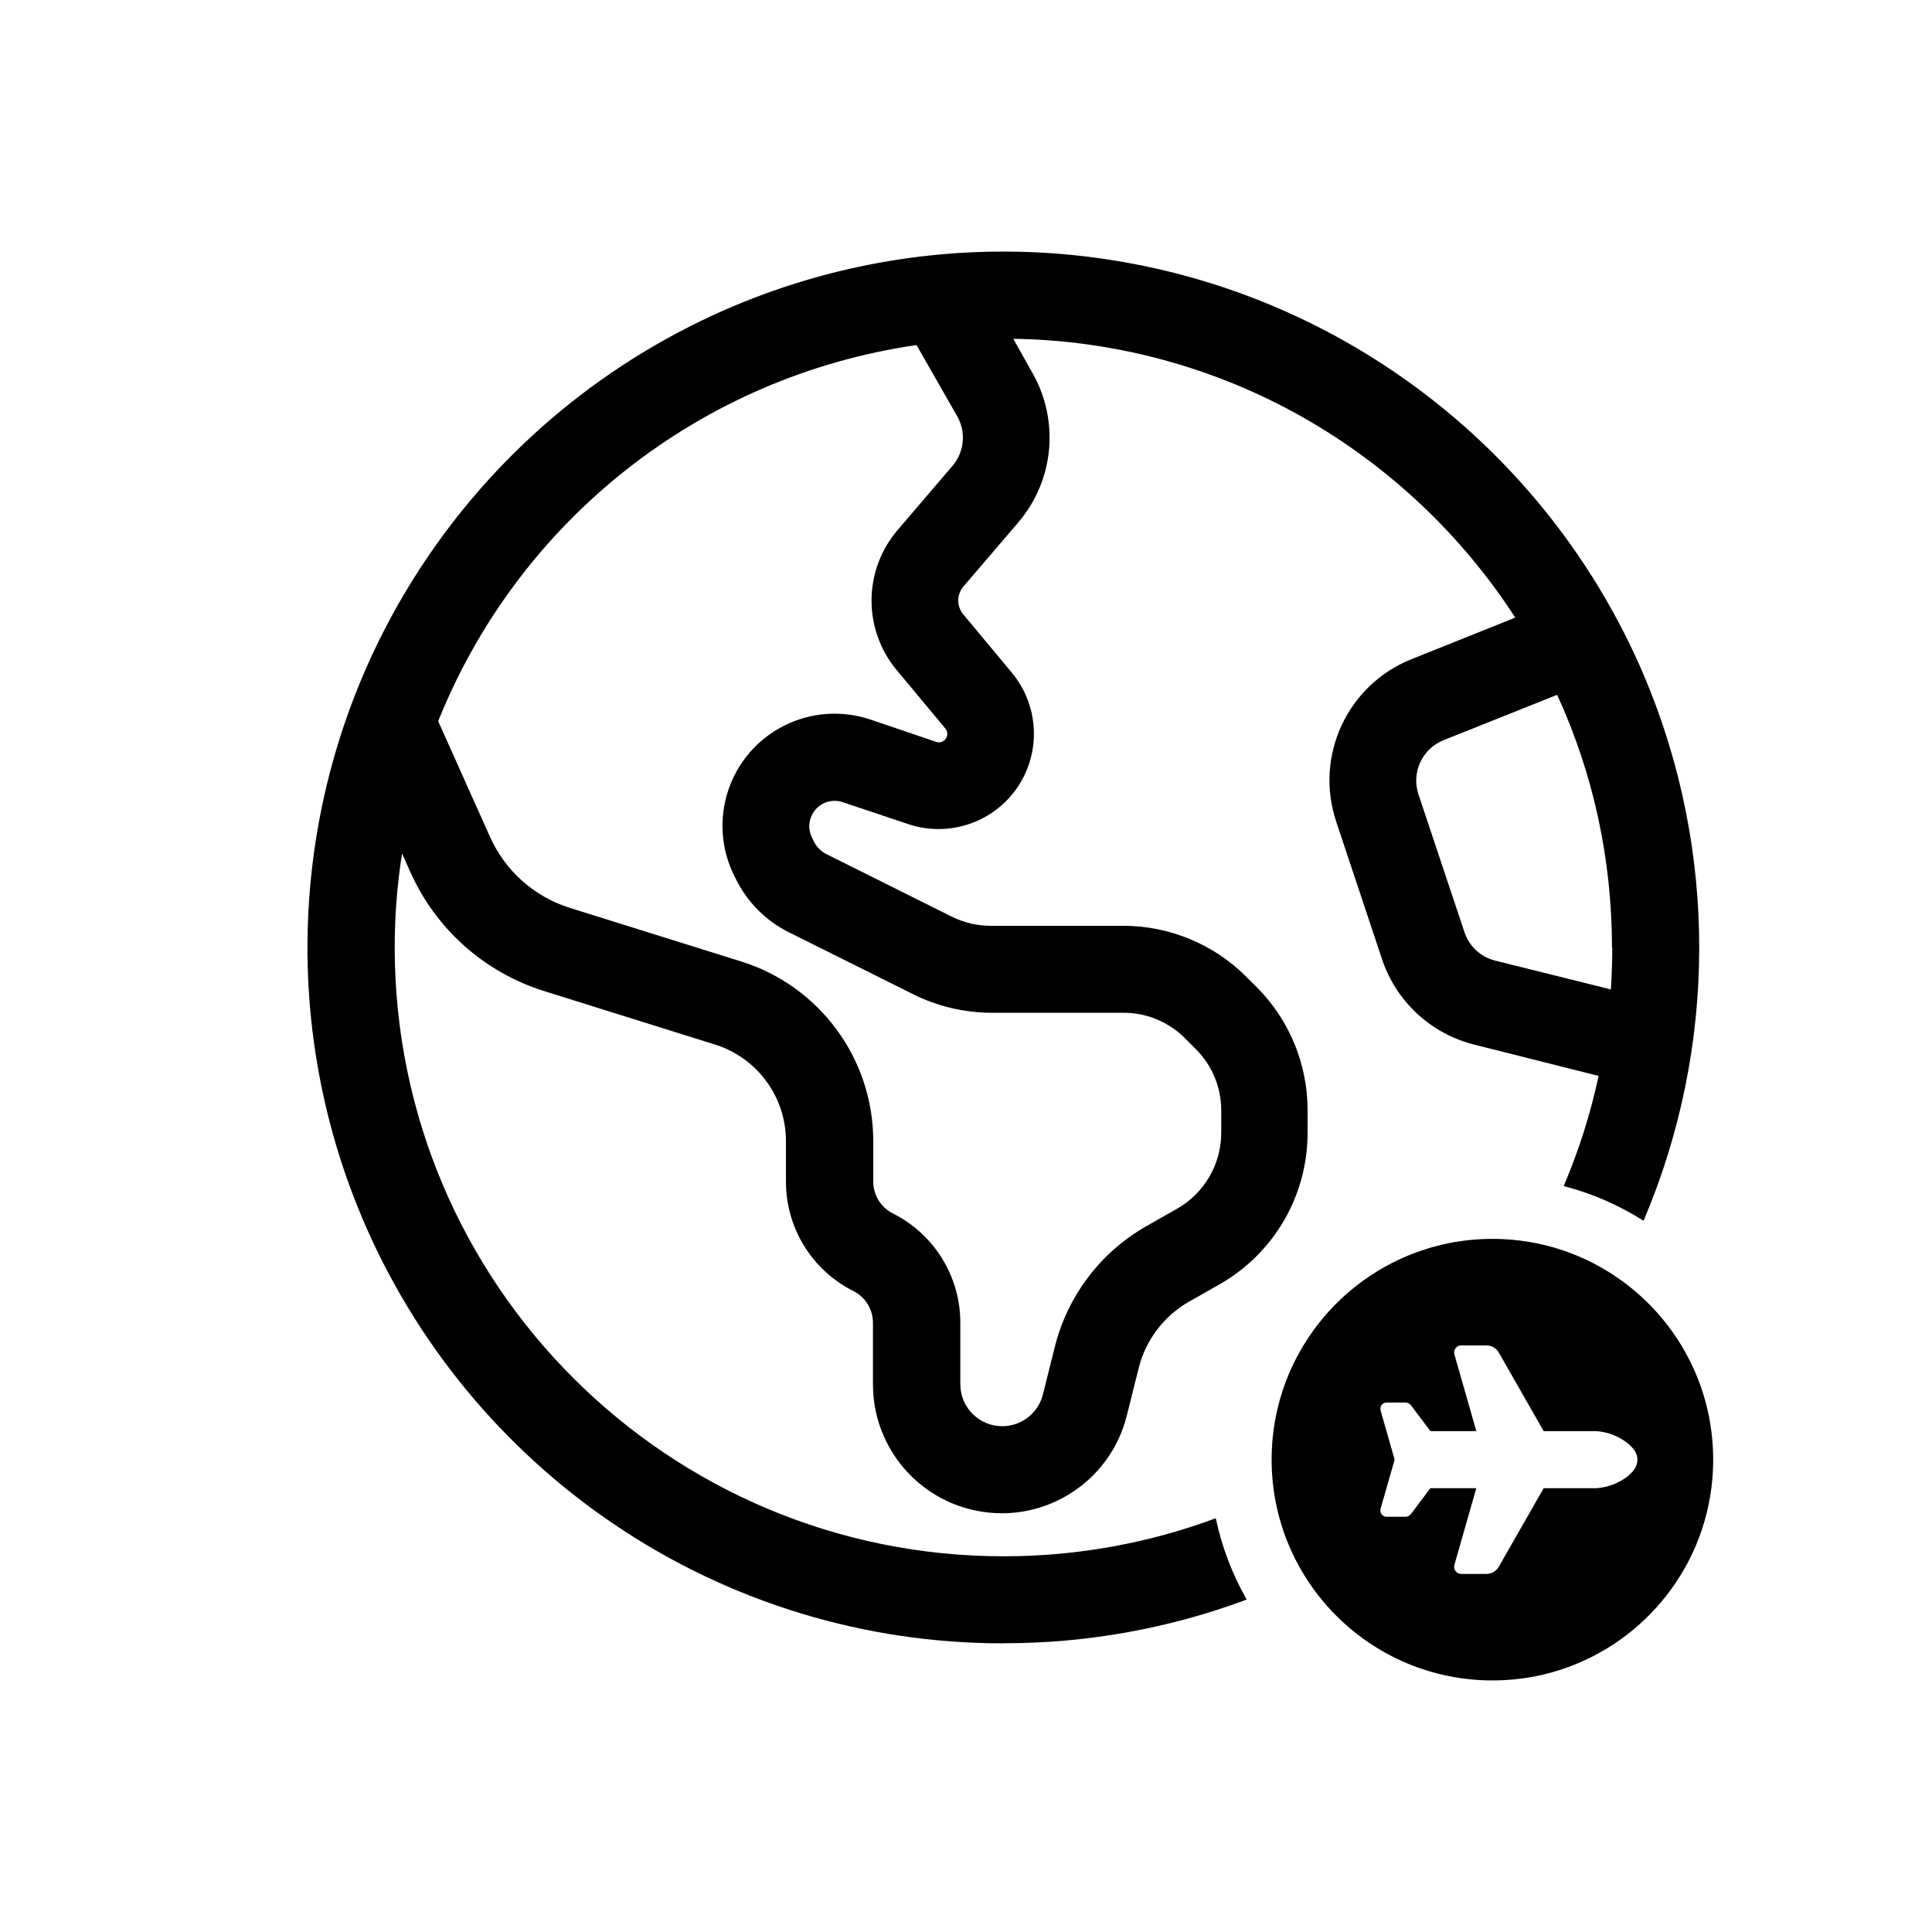 <?xml version="1.0" encoding="UTF-8"?>
<svg id="_图层_1" data-name="图层 1" xmlns="http://www.w3.org/2000/svg" viewBox="0 0 800 800">
  <g id="Group_393" data-name="Group 393">
    <path id="Subtraction_18" data-name="Subtraction 18" d="M617.97,695.83c-6.19,0-12.36-.62-18.42-1.86-11.69-2.39-22.8-7.07-32.69-13.76-14.7-9.92-26.2-23.89-33.12-40.22-2.34-5.53-4.12-11.28-5.33-17.16-2.48-12.16-2.48-24.69,0-36.85,2.4-11.69,7.07-22.8,13.76-32.68,9.92-14.7,23.89-26.2,40.22-33.12,5.53-2.34,11.28-4.12,17.16-5.33,12.16-2.48,24.69-2.48,36.85,0,11.69,2.39,22.8,7.07,32.69,13.76,14.7,9.92,26.2,23.89,33.12,40.22,2.34,5.53,4.12,11.28,5.32,17.16,2.48,12.16,2.48,24.69,0,36.85-2.39,11.69-7.07,22.8-13.76,32.69-9.92,14.7-23.89,26.2-40.22,33.12-5.53,2.34-11.28,4.12-17.16,5.33-6.06,1.23-12.24,1.86-18.42,1.85ZM592.29,616.24h19.01l-9.06,31.72c-.45,1.58.47,3.21,2.05,3.66.26.07.53.11.8.11h10.39c2.12,0,4.09-1.13,5.14-2.98l18.58-32.51h21.54c3.9-.2,7.7-1.38,11.03-3.42,1.7-.98,3.21-2.25,4.47-3.75,1.12-1.3,1.75-2.94,1.8-4.65-.06-1.69-.69-3.3-1.8-4.58-1.26-1.5-2.78-2.77-4.47-3.76-3.33-2.07-7.12-3.27-11.03-3.49h-21.54l-18.58-32.52c-1.06-1.84-3.02-2.97-5.14-2.98h-10.4c-1.63,0-2.95,1.32-2.95,2.95,0,.28.04.56.12.83l9.06,31.72h-19.02l-7.99-10.65c-.56-.74-1.44-1.18-2.37-1.19h-7.76c-1.43,0-2.58,1.15-2.59,2.58,0,0,0,0,0,0,0,.24.03.49.09.72l5.82,20.35-5.82,20.35c-.06.24-.09.48-.09.72,0,1.43,1.15,2.58,2.58,2.59,0,0,0,0,0,0h7.76c.93,0,1.81-.44,2.37-1.19l7.99-10.65h0Z"/>
    <path id="Subtraction_25" data-name="Subtraction 25" d="M415.51,680.47c-57.4.09-113.52-17.05-161.07-49.2-46.32-31.27-82.58-75.3-104.38-126.75-37.96-89.7-27.95-192.51,26.58-273.21,31.26-46.32,75.29-82.58,126.74-104.39,89.7-37.96,192.51-27.95,273.21,26.58,46.32,31.27,82.58,75.3,104.38,126.76,30.33,72.04,30.18,153.3-.41,225.23-10.21-6.48-21.36-11.33-33.06-14.37,6.26-14.71,11.1-29.98,14.46-45.61l-51.52-12.96c-17.92-4.49-32.31-17.82-38.16-35.34l-19.01-57.06c-9.02-27.12,4.64-56.57,31.18-67.19l42.99-17.22c-22.2-34.27-52.32-62.7-87.81-82.87-36.64-20.78-77.93-31.98-120.04-32.58l7.88,14.07c11.34,19.83,9,44.65-5.86,62l-22.62,26.44c-2.89,3.31-2.94,8.23-.12,11.6l20.15,24.19c11.14,13.45,12.15,32.61,2.48,47.15-9.9,14.79-28.46,21.14-45.35,15.53l-27.24-9.12c-1.06-.36-2.16-.55-3.28-.55-5.81,0-10.52,4.71-10.52,10.52,0,1.62.37,3.21,1.09,4.66l.78,1.58c1.13,2.37,3.04,4.28,5.41,5.41l51.65,25.76c5,2.5,10.5,3.81,16.09,3.82h54.91c19.11-.02,37.45,7.55,50.97,21.05l4.4,4.39c13.49,13.53,21.06,31.87,21.03,50.98v9.34c.01,25.85-13.81,49.72-36.23,62.58l-13.07,7.42c-10.26,5.93-17.69,15.75-20.6,27.24l-4.96,19.83c-7.14,28.59-36.1,45.97-64.69,38.83-23.76-5.93-40.42-27.28-40.42-51.77v-25.61c-.04-5.53-3.17-10.57-8.11-13.04-17.11-8.59-27.92-26.1-27.91-45.25v-16.86c-.02-18.3-11.91-34.48-29.37-39.95l-70.88-22.18c-24.68-7.76-44.84-25.75-55.34-49.4l-3.37-7.53c-2.04,12.88-3.06,25.9-3.05,38.94.09,139.31,113.11,252.17,252.42,252.07,29.89-.02,59.54-5.35,87.57-15.75,2.49,11.82,6.81,23.18,12.81,33.67-32.22,12.01-66.34,18.14-100.73,18.08ZM379.51,142.89c-89.08,12.86-164.56,72.21-198.07,155.74l21.39,47.72c6.28,14.19,18.37,24.98,33.18,29.6l70.89,22.17c32.53,10.18,54.68,40.3,54.7,74.39v16.87c.03,5.53,3.16,10.58,8.11,13.07,17.12,8.58,27.93,26.09,27.94,45.23v25.55c.02,9.59,7.81,17.35,17.39,17.33,7.96-.02,14.89-5.44,16.81-13.17l4.96-19.83c5.29-21.01,18.9-38.96,37.7-49.73l13.07-7.43c11.18-6.45,18.08-18.37,18.11-31.28v-9.33c0-9.55-3.81-18.71-10.59-25.44l-4.39-4.4c-6.73-6.78-15.88-10.59-25.44-10.58h-54.93c-11.17-.06-22.18-2.68-32.18-7.66l-51.65-25.75c-9.35-4.69-16.93-12.28-21.63-21.63l-.78-1.58c-11.5-22.91-2.25-50.8,20.66-62.3,11.06-5.55,23.89-6.46,35.62-2.51l27.24,9.24c.39.14.8.22,1.22.22,1.93-.04,3.47-1.64,3.42-3.58-.02-.79-.3-1.55-.81-2.16l-20.15-24.19c-14.05-16.87-13.86-41.42.45-58.07l22.61-26.44c5-5.79,5.77-14.12,1.92-20.73l-16.76-29.35ZM644.75,287.72l-47.04,18.79c-8.82,3.56-13.36,13.36-10.36,22.39l19.04,57.06c1.93,5.86,6.74,10.32,12.72,11.81l47.93,11.93c.38-6.43.57-11.94.57-17.32l-.12.11c.01-18.31-1.95-36.57-5.86-54.46-3.8-17.32-9.45-34.19-16.85-50.31h-.03Z"/>
  </g>
</svg>